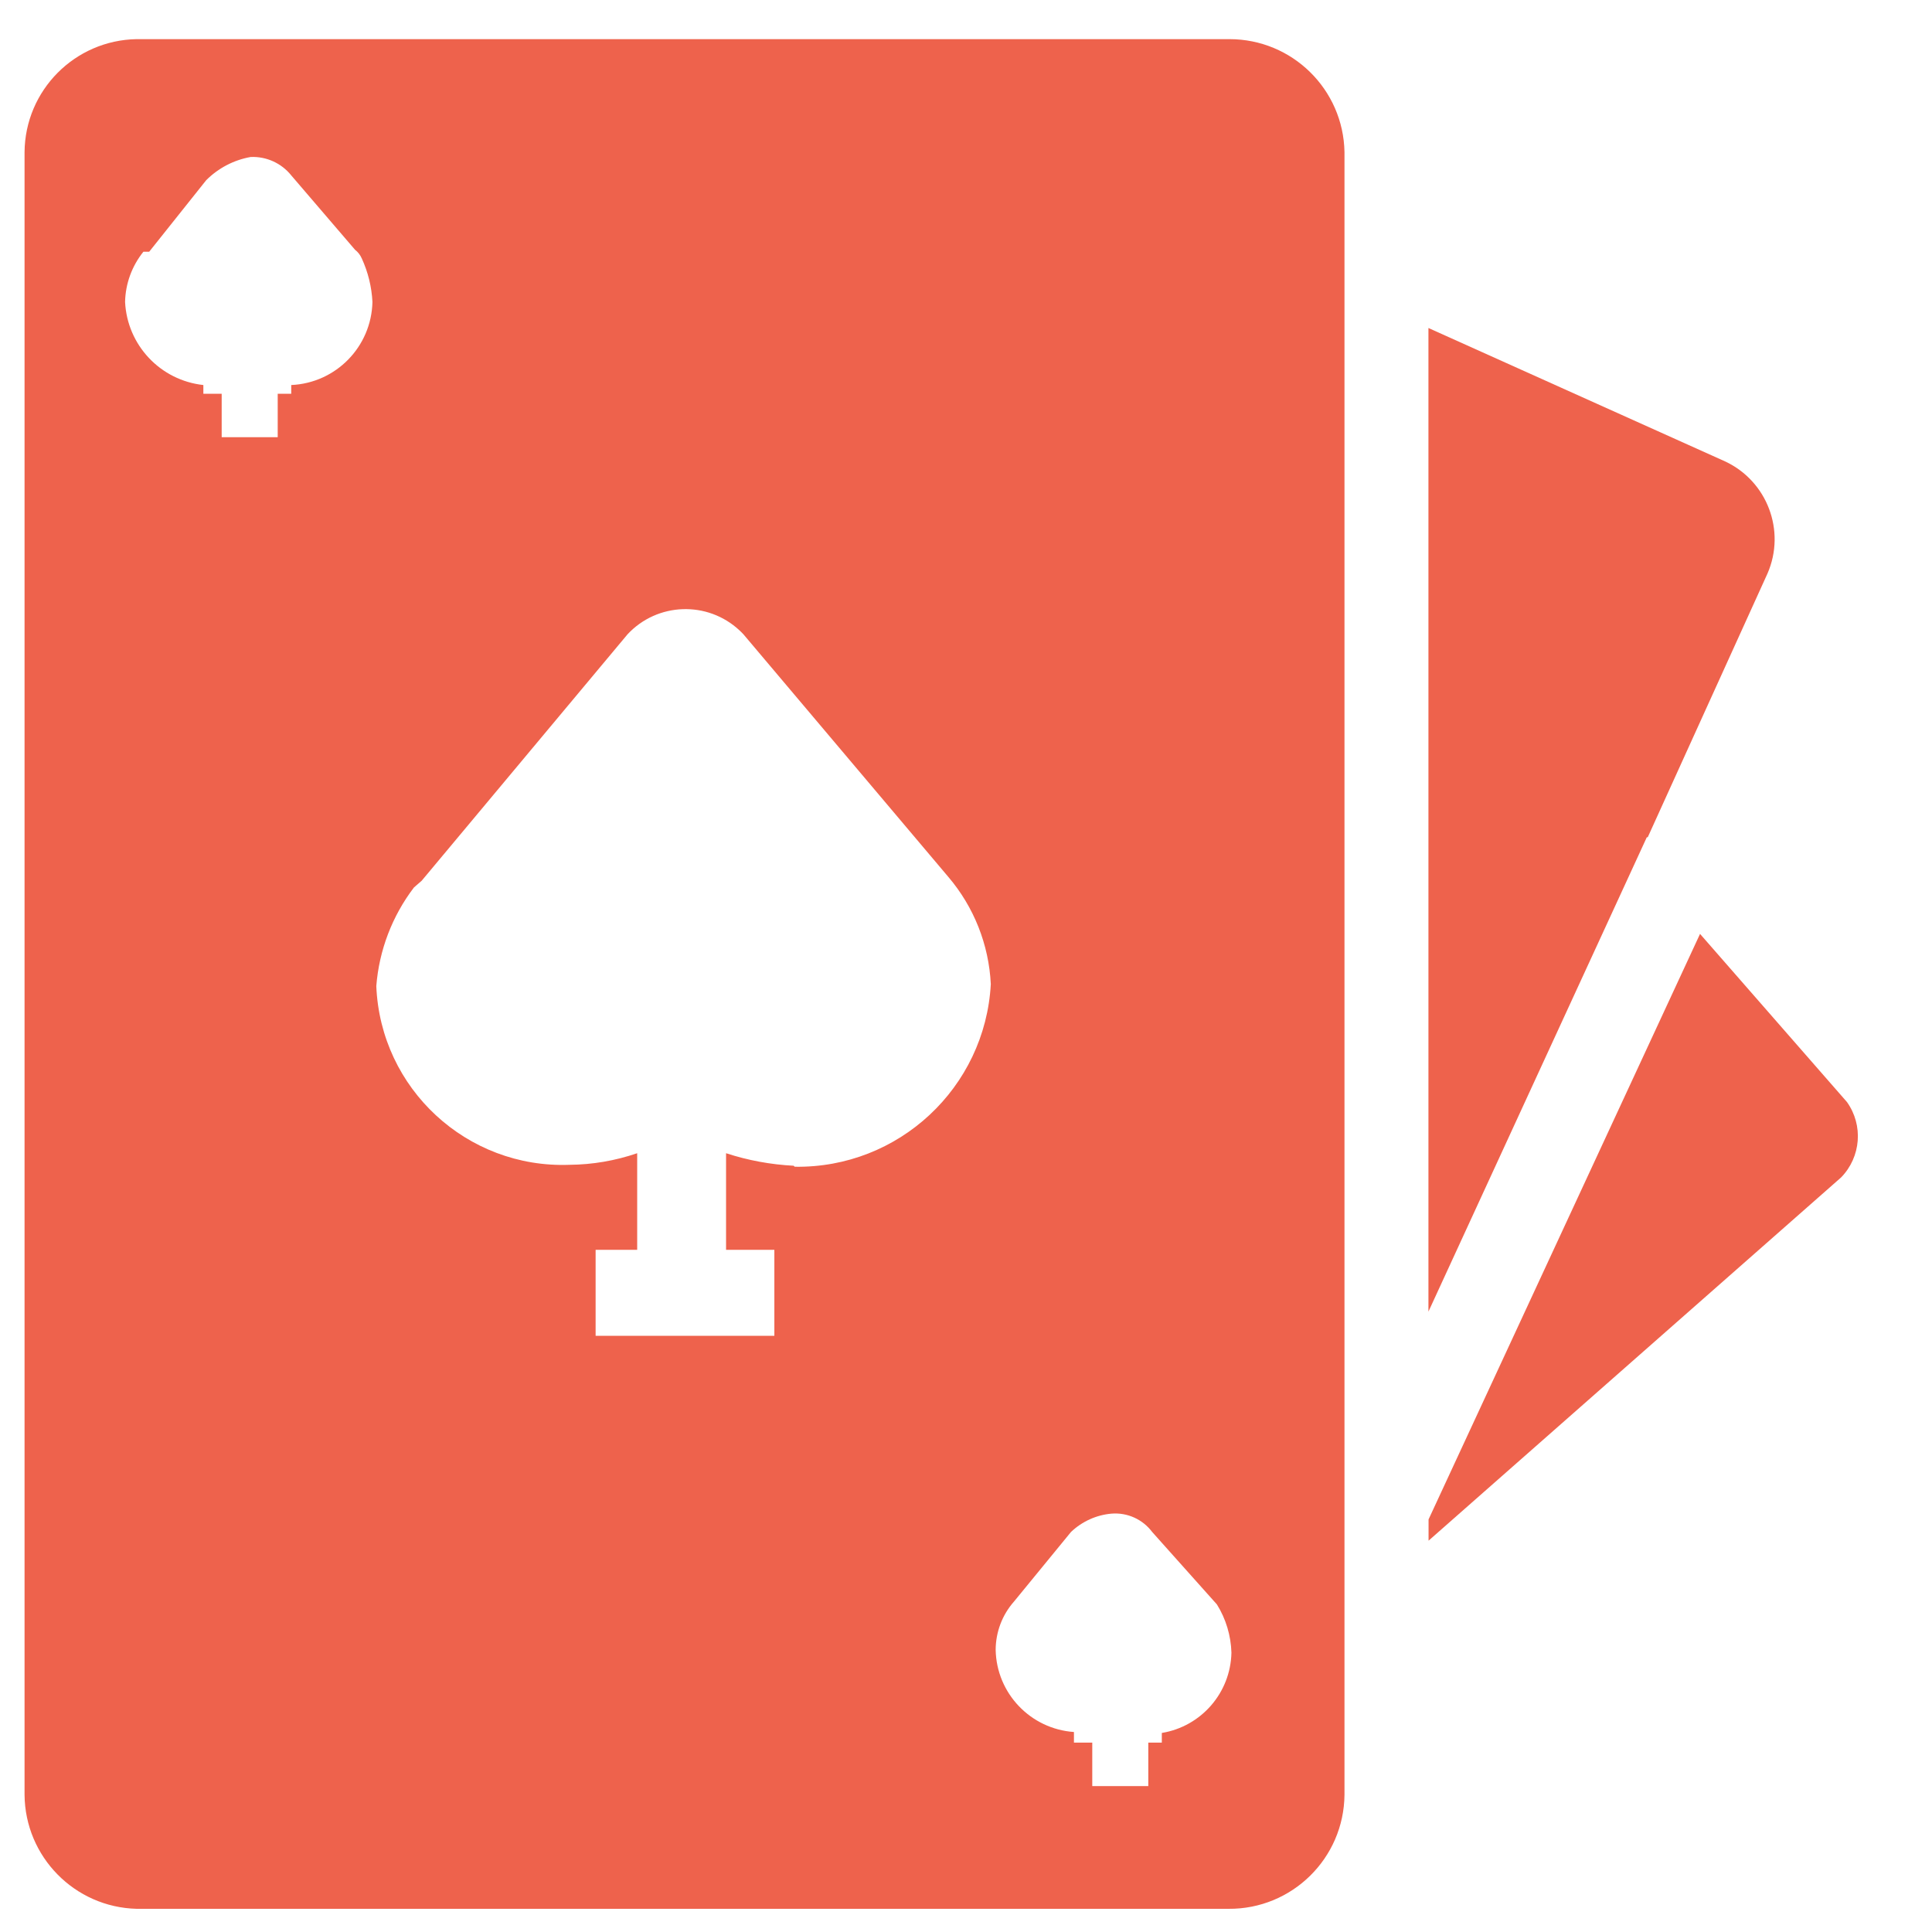 <svg width="31" height="31" viewBox="0 0 31 31" fill="none" xmlns="http://www.w3.org/2000/svg">
<g clip-path="url(#clip0_1_993)">
<path d="M27.679 7.403L22.92 5.263V21.046L26.424 13.434H26.439L28.361 9.201C28.658 8.516 28.356 7.719 27.679 7.403Z" fill="#EE624C"/>
<path d="M19.727 0.628H2.193C1.2 0.645 0.402 1.449 0.394 2.442V28.798C0.402 29.793 1.198 30.603 2.193 30.628H19.712C20.731 30.636 21.564 29.817 21.573 28.798V28.798V2.442C21.556 1.435 20.735 0.628 19.727 0.628ZM4.673 6.178V6.318H4.456V7.015H3.557V6.318H3.263V6.178C2.573 6.103 2.041 5.538 2.007 4.845C2.013 4.551 2.117 4.268 2.301 4.039H2.394L3.309 2.891C3.503 2.697 3.752 2.567 4.022 2.519C4.274 2.508 4.516 2.618 4.673 2.814L5.697 4.008C5.744 4.044 5.781 4.092 5.805 4.147C5.906 4.367 5.964 4.604 5.976 4.845C5.96 5.563 5.391 6.146 4.673 6.178ZM12.751 18.721L12.735 18.705C12.366 18.686 12.001 18.619 11.65 18.504V20.054H12.425V21.434H9.557V20.054H10.224V18.504C9.874 18.624 9.508 18.687 9.138 18.69C7.491 18.751 6.105 17.469 6.038 15.822C6.083 15.247 6.293 14.698 6.642 14.24L6.766 14.132L10.069 10.178C10.547 9.665 11.352 9.636 11.866 10.115C11.887 10.135 11.909 10.156 11.929 10.178L15.216 14.07C15.627 14.552 15.867 15.157 15.898 15.791C15.807 17.454 14.417 18.748 12.751 18.721ZM18.642 27.806V27.961H18.425V28.659H17.526V27.961H17.232V27.791C16.535 27.742 15.99 27.171 15.976 26.473C15.977 26.187 16.081 25.912 16.27 25.698L17.185 24.581C17.363 24.412 17.592 24.308 17.836 24.287C18.089 24.267 18.335 24.378 18.487 24.581L19.526 25.744C19.671 25.977 19.751 26.245 19.759 26.519C19.745 27.161 19.276 27.702 18.642 27.806Z" fill="#EE624C"/>
<path d="M29.635 17.682L27.278 14.985L22.922 24.38V24.721L29.542 18.892C29.861 18.564 29.901 18.055 29.635 17.682Z" fill="#EE624C"/>
</g>
<defs>
<clipPath id="clip0_1_993">
<rect width="30" height="30" fill="white" transform="translate(0.101 0.628)"/>
</clipPath>
</defs>
</svg>
